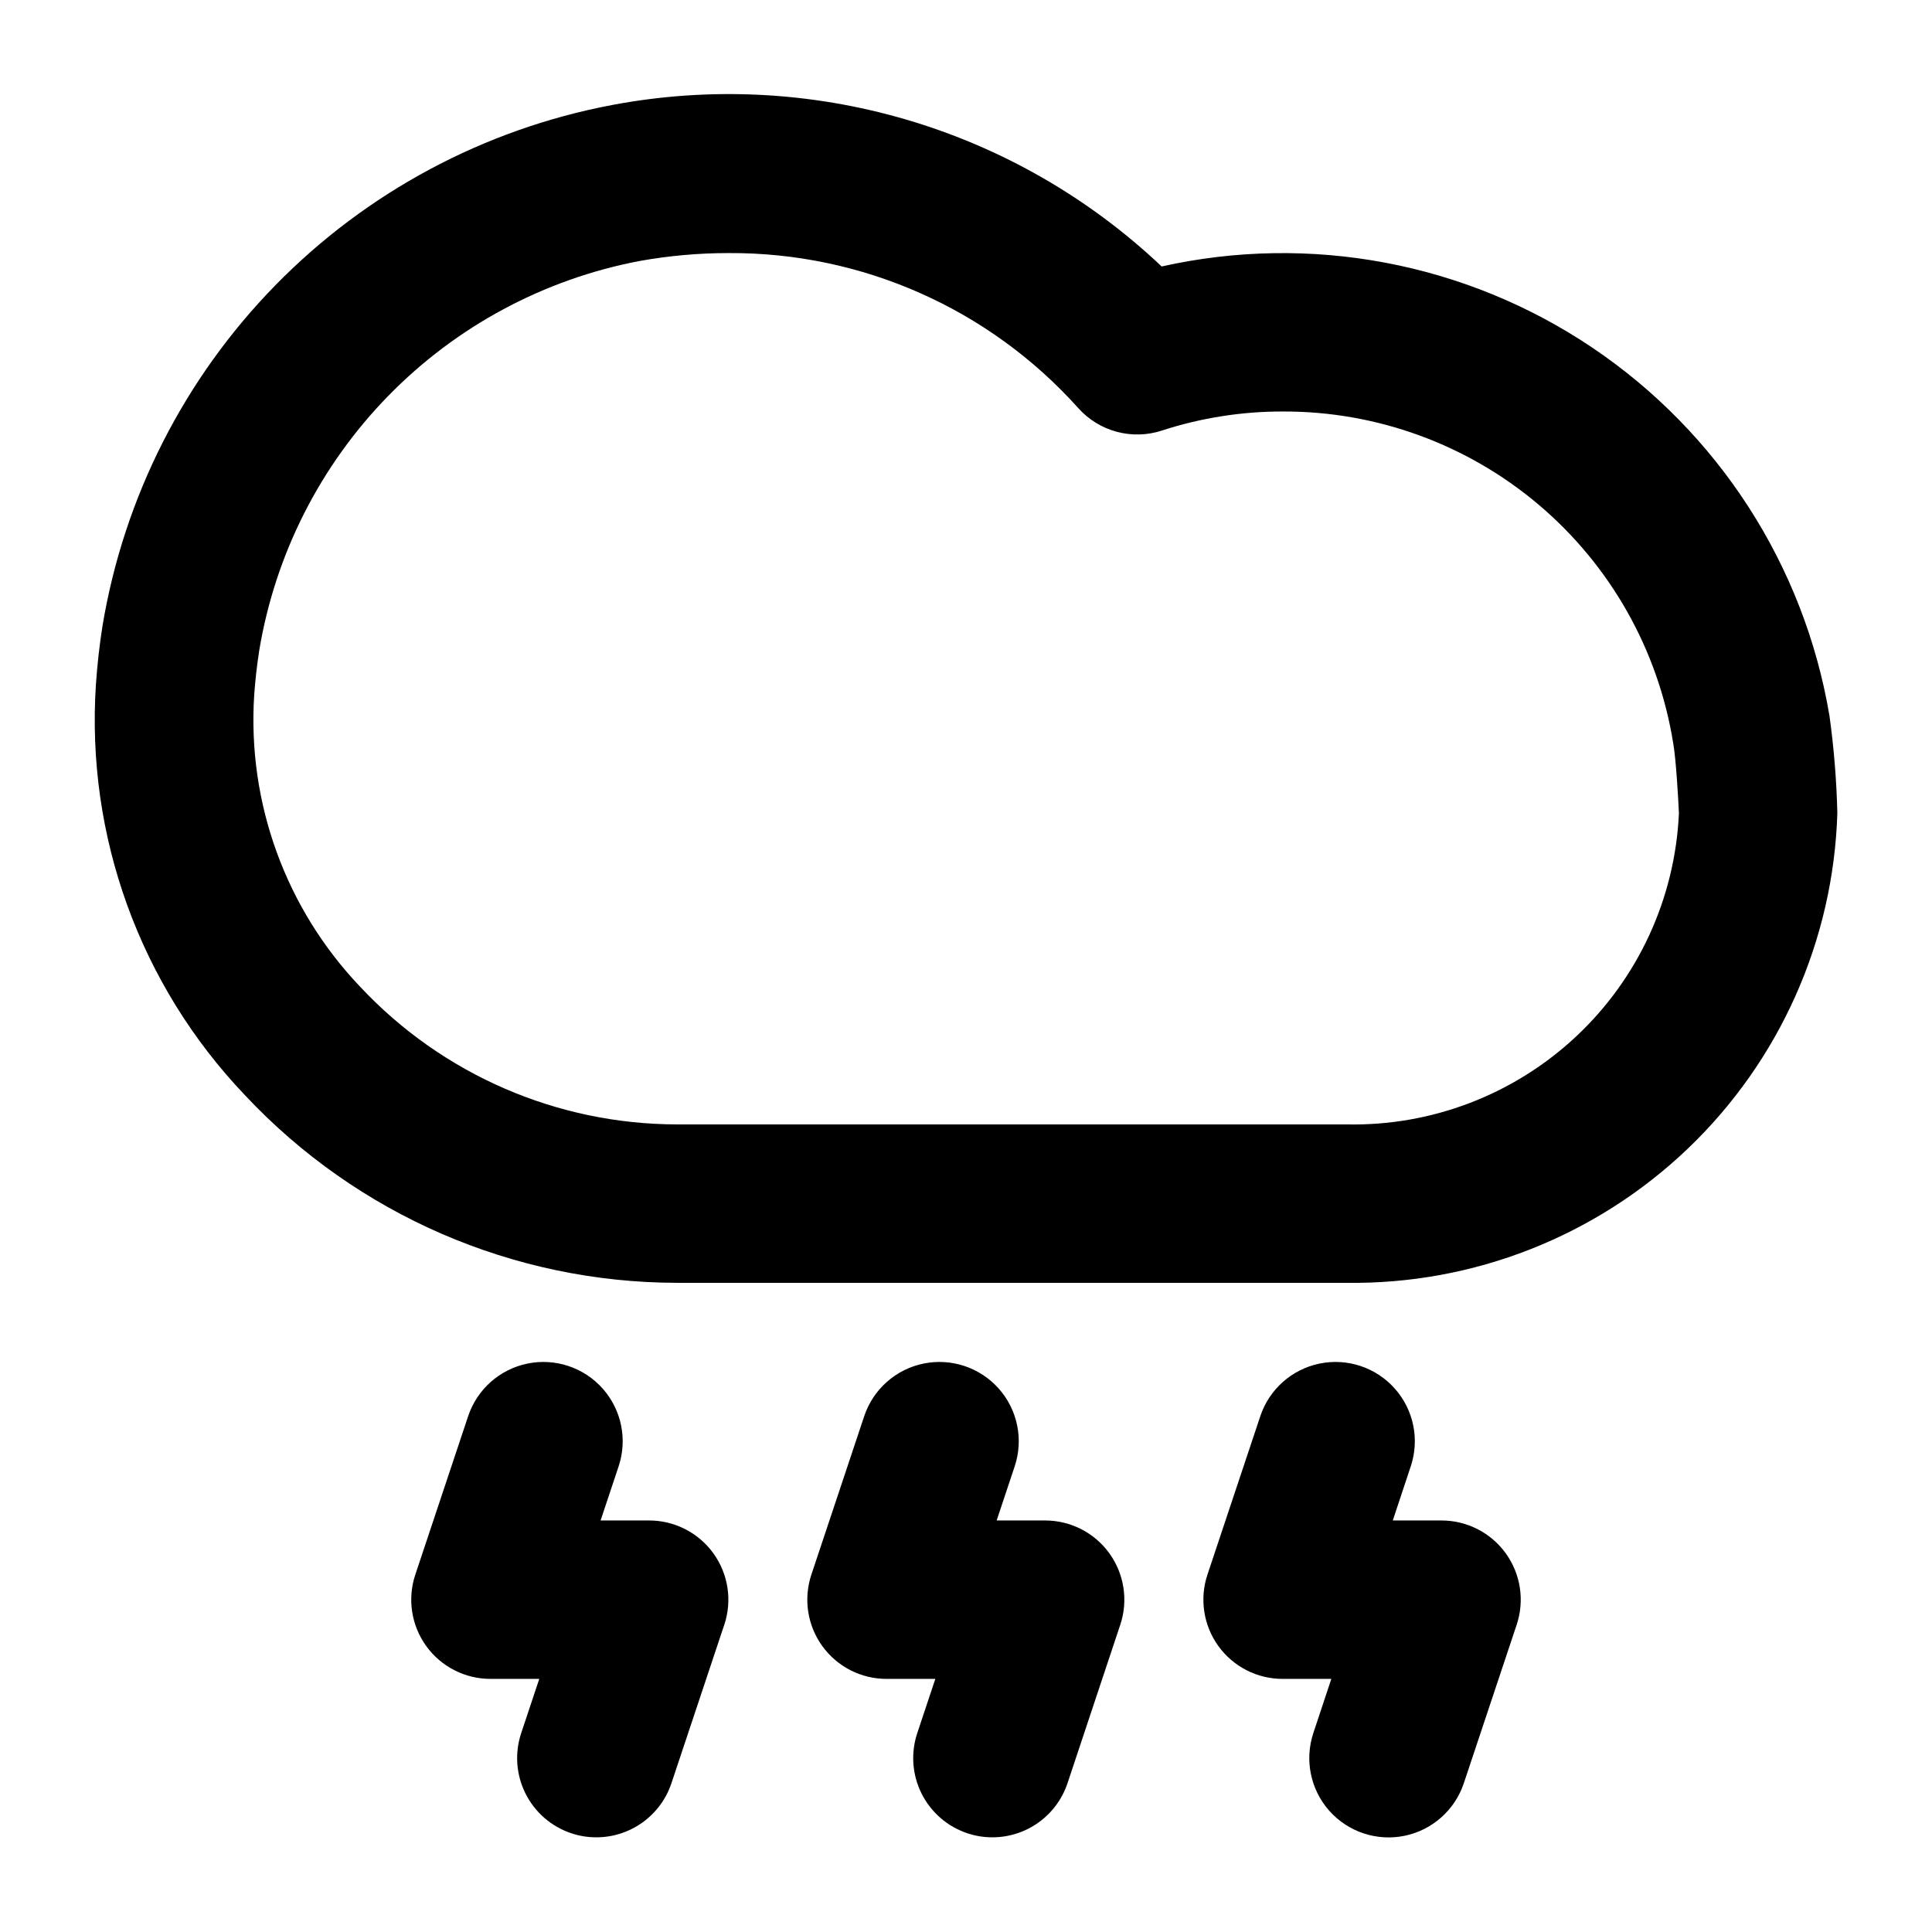 <?xml version="1.0" encoding="UTF-8"?>
<!-- Uploaded to: ICON Repo, www.iconrepo.com, Generator: ICON Repo Mixer Tools -->
<svg fill="#000000" width="800px" height="800px" version="1.1" viewBox="144 144 512 512" xmlns="http://www.w3.org/2000/svg">
 <g>
  <path d="m316.03 546.94h-12.867l4.785-14.359v0.004c2.367-7.125 0.758-14.973-4.227-20.59-4.984-5.613-12.59-8.145-19.941-6.633-7.356 1.512-13.348 6.828-15.719 13.953l-14 41.984c-2.137 6.414-1.055 13.461 2.906 18.938 3.961 5.477 10.32 8.711 17.078 8.688h12.867l-4.785 14.359c-1.762 5.285-1.352 11.051 1.141 16.031 2.492 4.981 6.863 8.766 12.148 10.523 2.129 0.715 4.363 1.074 6.609 1.07 4.41 0.004 8.703-1.383 12.281-3.961 3.574-2.578 6.25-6.215 7.641-10.398l14-41.984 0.004 0.004c2.133-6.402 1.055-13.441-2.891-18.914-3.949-5.473-10.285-8.715-17.031-8.715z"/>
  <path d="m420.99 546.94h-12.867l4.785-14.359v0.004c2.367-7.125 0.758-14.973-4.227-20.59-4.988-5.613-12.59-8.145-19.945-6.633s-13.344 6.828-15.715 13.953l-14 41.984c-2.137 6.414-1.055 13.461 2.906 18.938 3.961 5.477 10.316 8.711 17.078 8.688h12.867l-4.785 14.359c-1.762 5.285-1.352 11.051 1.141 16.031 2.492 4.981 6.863 8.766 12.145 10.523 2.133 0.715 4.367 1.074 6.613 1.07 4.406 0.004 8.703-1.383 12.281-3.961 3.574-2.578 6.246-6.215 7.641-10.398l13.98-41.984v0.004c2.133-6.398 1.059-13.434-2.883-18.906-3.941-5.473-10.273-8.715-17.016-8.723z"/>
  <path d="m525.95 546.94h-12.848l4.766-14.359v0.004c2.371-7.125 0.762-14.973-4.227-20.59-4.984-5.613-12.586-8.145-19.941-6.633s-13.344 6.828-15.715 13.953l-14 41.984h-0.004c-2.133 6.414-1.051 13.461 2.91 18.938 3.961 5.477 10.316 8.711 17.074 8.688h12.848l-4.766 14.359c-2.367 7.125-0.758 14.973 4.227 20.59 4.988 5.613 12.59 8.141 19.945 6.633 7.356-1.512 13.344-6.832 15.715-13.957l14-41.984v0.004c2.137-6.414 1.055-13.465-2.906-18.938-3.961-5.477-10.316-8.711-17.078-8.691z"/>
  <path d="m628.81 333.6c-6.703-39.762-29.449-75.023-62.91-97.523-33.465-22.5-74.703-30.258-114.05-21.461-19.18-18.16-42.395-31.508-67.742-38.941-25.348-7.434-52.098-8.742-78.047-3.82-33.883 6.434-64.977 23.098-89.094 47.754-24.117 24.652-40.094 56.105-45.781 90.125-0.84 5.227-1.406 10.496-1.762 15.555-2.676 40.273 11.672 79.82 39.551 109.01 29.656 31.629 71.066 49.602 114.43 49.664h177.36c33.676 0.477 66.188-12.301 90.535-35.574 24.344-23.273 38.57-55.18 39.613-88.844v-0.23c-0.215-8.605-0.914-17.191-2.098-25.715zm-128.05 108.38h-177.36c-31.754-0.039-62.086-13.188-83.82-36.34-19.828-20.734-30.062-48.828-28.215-77.461 0.281-3.934 0.727-7.887 1.344-11.859 4.234-25.438 16.164-48.965 34.188-67.41 18.02-18.445 41.262-30.922 66.594-35.746 7.769-1.395 15.645-2.098 23.535-2.098 35.363-0.219 69.125 14.738 92.723 41.082 2.723 3.043 6.273 5.227 10.219 6.281 3.945 1.055 8.109 0.938 11.988-0.34 10.34-3.359 21.145-5.059 32.012-5.039 24.875-0.086 48.965 8.711 67.926 24.812 18.961 16.098 31.551 38.438 35.504 62.996 0.754 4.031 1.387 15.094 1.531 18.684-1.02 22.531-10.812 43.773-27.289 59.176-16.477 15.406-38.324 23.754-60.875 23.262z"/>
 </g>
</svg>